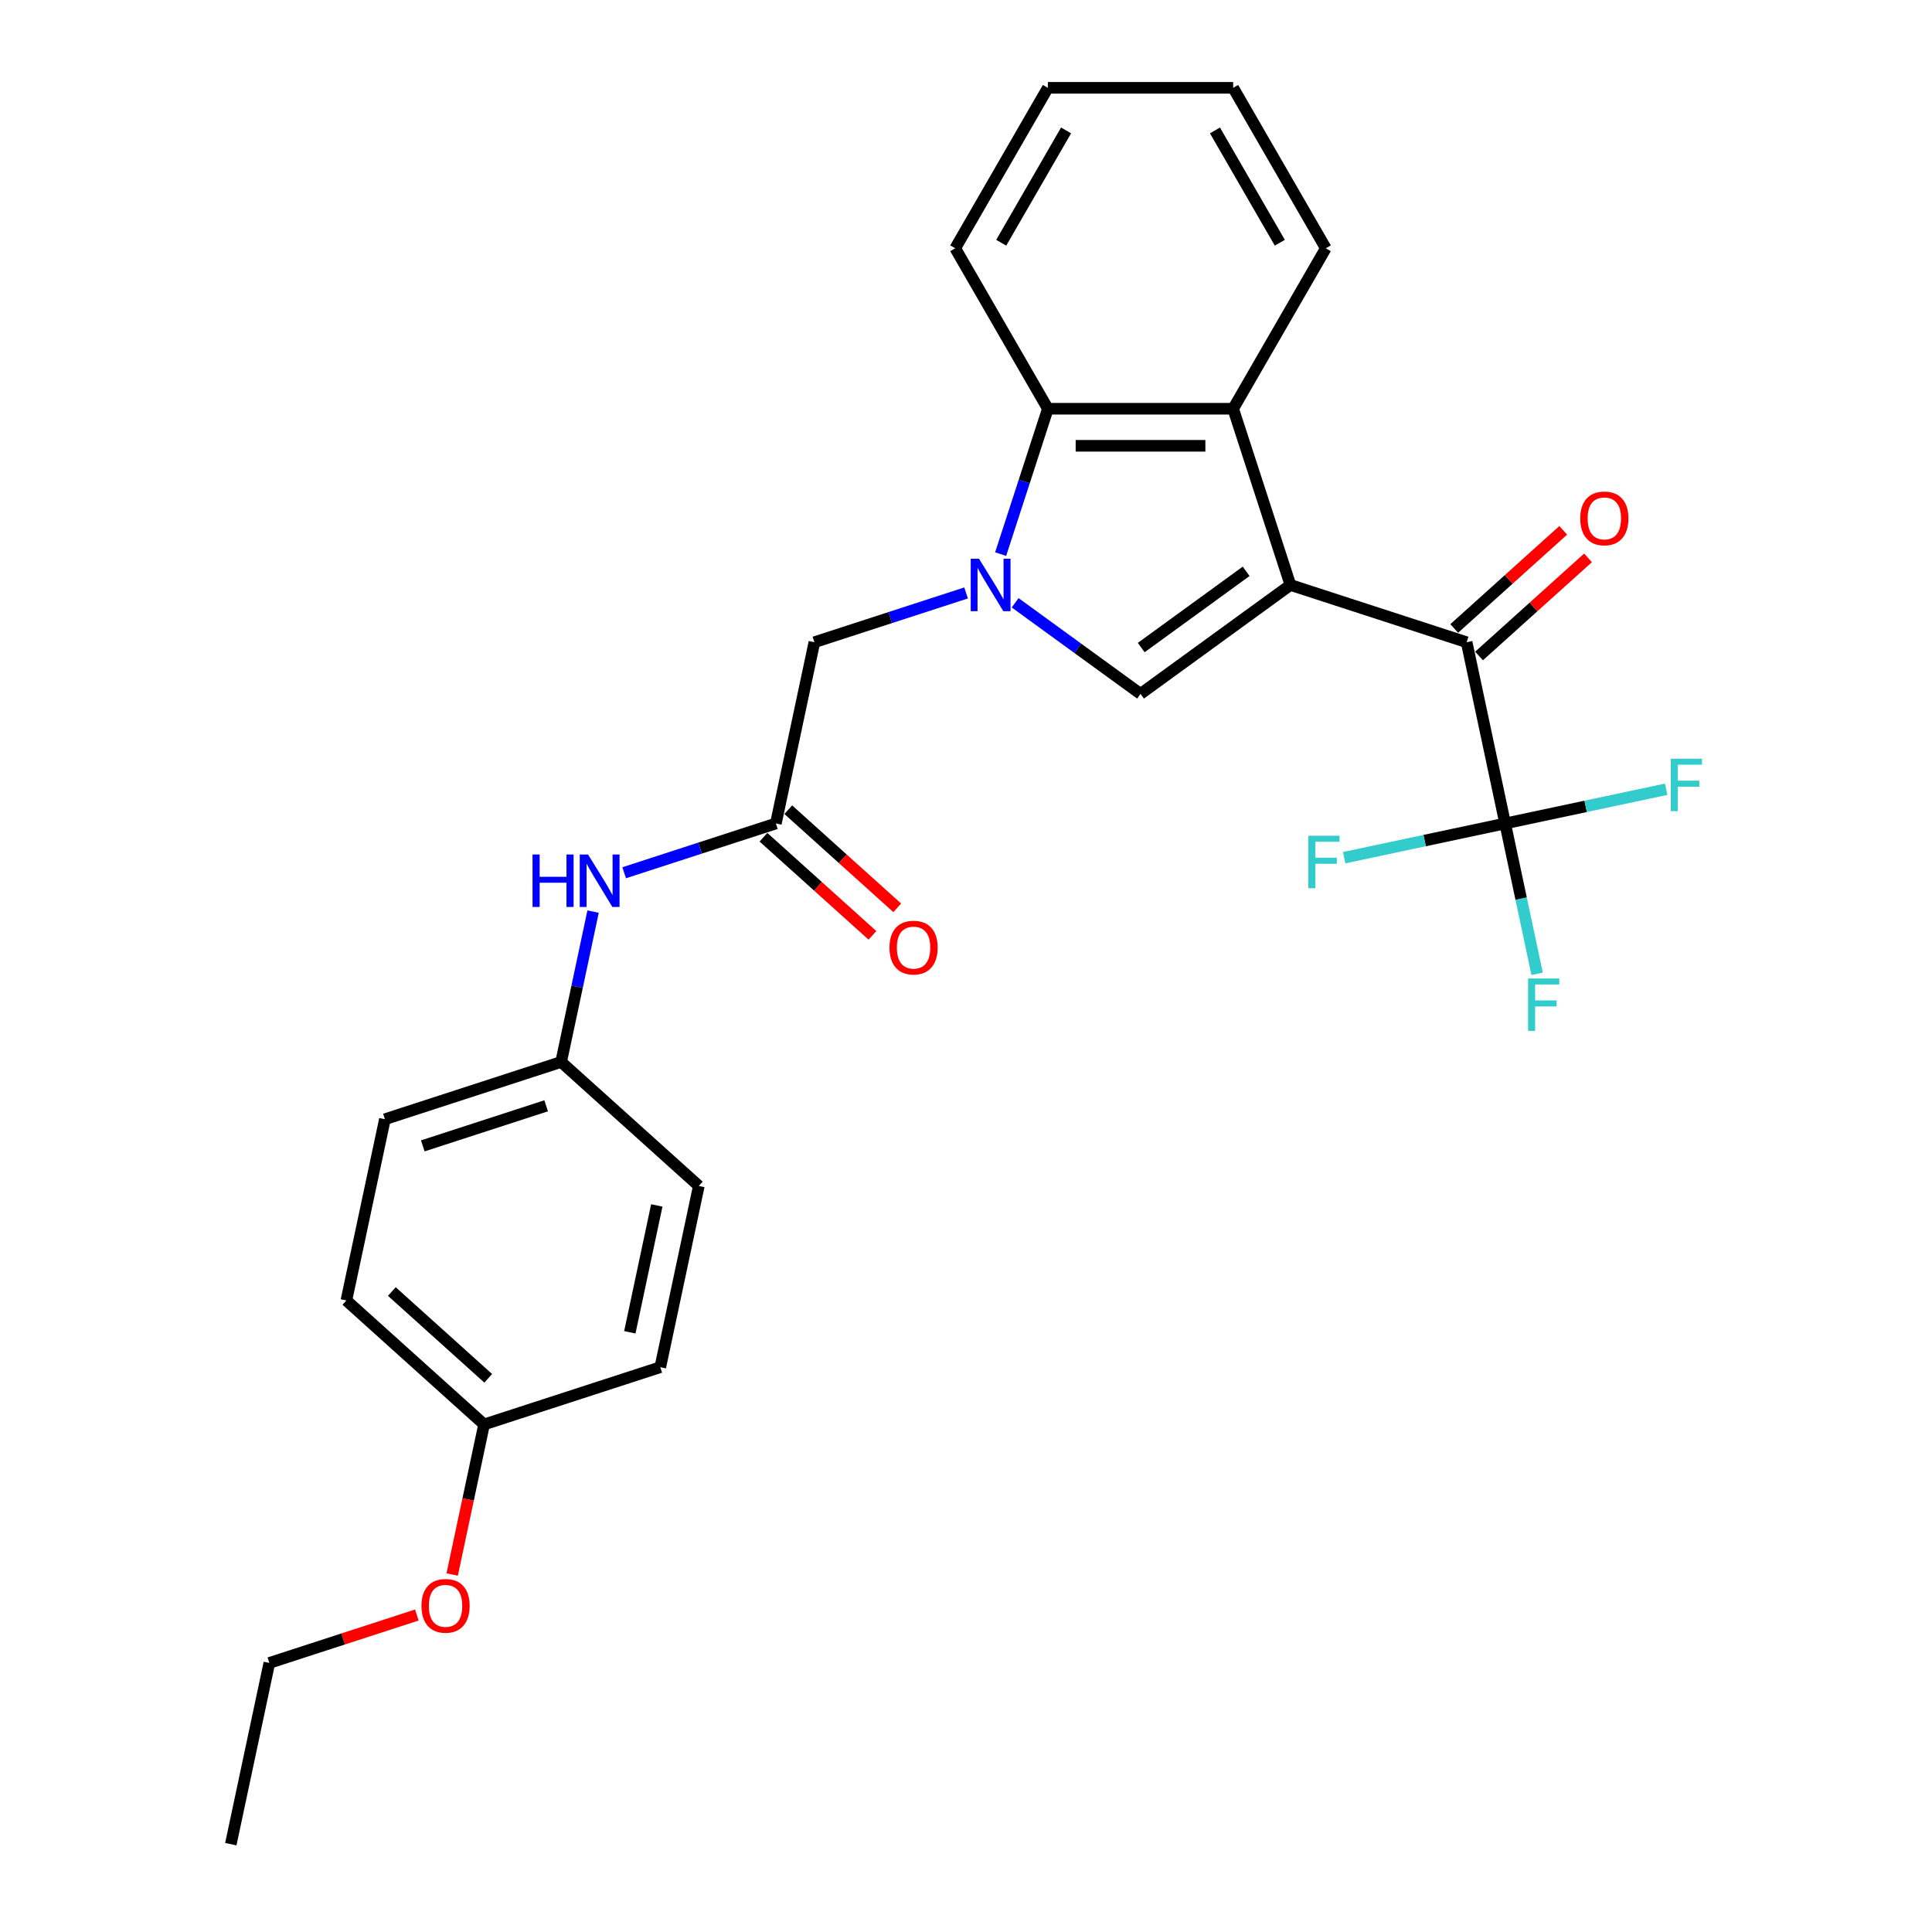 <?xml version='1.0' encoding='iso-8859-1'?>
<svg version='1.1' baseProfile='full'
              xmlns='http://www.w3.org/2000/svg'
                      xmlns:rdkit='http://www.rdkit.org/xml'
                      xmlns:xlink='http://www.w3.org/1999/xlink'
                  xml:space='preserve'
width='1000px' height='1000px' viewBox='0 0 1000 1000'>
<!-- END OF HEADER -->
<rect style='opacity:1.0;fill:#FFFFFF;stroke:none' width='1000' height='1000' x='0' y='0'> </rect>
<path class='bond-1' d='M 667.918,302.779 L 590.329,359.151' style='fill:none;fill-rule:evenodd;stroke:#000000;stroke-width:6px;stroke-linecap:butt;stroke-linejoin:miter;stroke-opacity:1' />
<path class='bond-1' d='M 645.005,295.717 L 590.693,335.177' style='fill:none;fill-rule:evenodd;stroke:#000000;stroke-width:6px;stroke-linecap:butt;stroke-linejoin:miter;stroke-opacity:1' />
<path class='bond-2' d='M 667.918,302.779 L 759.129,332.415' style='fill:none;fill-rule:evenodd;stroke:#000000;stroke-width:6px;stroke-linecap:butt;stroke-linejoin:miter;stroke-opacity:1' />
<path class='bond-3' d='M 667.918,302.779 L 638.282,211.567' style='fill:none;fill-rule:evenodd;stroke:#000000;stroke-width:6px;stroke-linecap:butt;stroke-linejoin:miter;stroke-opacity:1' />
<path class='bond-0' d='M 525.438,312.004 L 557.883,335.578' style='fill:none;fill-rule:evenodd;stroke:#0000FF;stroke-width:6px;stroke-linecap:butt;stroke-linejoin:miter;stroke-opacity:1' />
<path class='bond-0' d='M 557.883,335.578 L 590.329,359.151' style='fill:none;fill-rule:evenodd;stroke:#000000;stroke-width:6px;stroke-linecap:butt;stroke-linejoin:miter;stroke-opacity:1' />
<path class='bond-7' d='M 500.042,306.905 L 460.785,319.66' style='fill:none;fill-rule:evenodd;stroke:#0000FF;stroke-width:6px;stroke-linecap:butt;stroke-linejoin:miter;stroke-opacity:1' />
<path class='bond-7' d='M 460.785,319.66 L 421.528,332.415' style='fill:none;fill-rule:evenodd;stroke:#000000;stroke-width:6px;stroke-linecap:butt;stroke-linejoin:miter;stroke-opacity:1' />
<path class='bond-27' d='M 517.931,286.801 L 530.154,249.184' style='fill:none;fill-rule:evenodd;stroke:#0000FF;stroke-width:6px;stroke-linecap:butt;stroke-linejoin:miter;stroke-opacity:1' />
<path class='bond-27' d='M 530.154,249.184 L 542.376,211.567' style='fill:none;fill-rule:evenodd;stroke:#000000;stroke-width:6px;stroke-linecap:butt;stroke-linejoin:miter;stroke-opacity:1' />
<path class='bond-4' d='M 759.129,332.415 L 779.069,426.225' style='fill:none;fill-rule:evenodd;stroke:#000000;stroke-width:6px;stroke-linecap:butt;stroke-linejoin:miter;stroke-opacity:1' />
<path class='bond-9' d='M 765.547,339.542 L 793.75,314.148' style='fill:none;fill-rule:evenodd;stroke:#000000;stroke-width:6px;stroke-linecap:butt;stroke-linejoin:miter;stroke-opacity:1' />
<path class='bond-9' d='M 793.75,314.148 L 821.953,288.754' style='fill:none;fill-rule:evenodd;stroke:#FF0000;stroke-width:6px;stroke-linecap:butt;stroke-linejoin:miter;stroke-opacity:1' />
<path class='bond-9' d='M 752.712,325.288 L 780.915,299.894' style='fill:none;fill-rule:evenodd;stroke:#000000;stroke-width:6px;stroke-linecap:butt;stroke-linejoin:miter;stroke-opacity:1' />
<path class='bond-9' d='M 780.915,299.894 L 809.118,274.5' style='fill:none;fill-rule:evenodd;stroke:#FF0000;stroke-width:6px;stroke-linecap:butt;stroke-linejoin:miter;stroke-opacity:1' />
<path class='bond-5' d='M 638.282,211.567 L 542.376,211.567' style='fill:none;fill-rule:evenodd;stroke:#000000;stroke-width:6px;stroke-linecap:butt;stroke-linejoin:miter;stroke-opacity:1' />
<path class='bond-5' d='M 623.896,230.749 L 556.762,230.749' style='fill:none;fill-rule:evenodd;stroke:#000000;stroke-width:6px;stroke-linecap:butt;stroke-linejoin:miter;stroke-opacity:1' />
<path class='bond-16' d='M 638.282,211.567 L 686.234,128.511' style='fill:none;fill-rule:evenodd;stroke:#000000;stroke-width:6px;stroke-linecap:butt;stroke-linejoin:miter;stroke-opacity:1' />
<path class='bond-11' d='M 779.069,426.225 L 787.341,465.141' style='fill:none;fill-rule:evenodd;stroke:#000000;stroke-width:6px;stroke-linecap:butt;stroke-linejoin:miter;stroke-opacity:1' />
<path class='bond-11' d='M 787.341,465.141 L 795.613,504.057' style='fill:none;fill-rule:evenodd;stroke:#33CCCC;stroke-width:6px;stroke-linecap:butt;stroke-linejoin:miter;stroke-opacity:1' />
<path class='bond-12' d='M 779.069,426.225 L 820.738,417.368' style='fill:none;fill-rule:evenodd;stroke:#000000;stroke-width:6px;stroke-linecap:butt;stroke-linejoin:miter;stroke-opacity:1' />
<path class='bond-12' d='M 820.738,417.368 L 862.406,408.511' style='fill:none;fill-rule:evenodd;stroke:#33CCCC;stroke-width:6px;stroke-linecap:butt;stroke-linejoin:miter;stroke-opacity:1' />
<path class='bond-13' d='M 779.069,426.225 L 737.401,435.082' style='fill:none;fill-rule:evenodd;stroke:#000000;stroke-width:6px;stroke-linecap:butt;stroke-linejoin:miter;stroke-opacity:1' />
<path class='bond-13' d='M 737.401,435.082 L 695.733,443.939' style='fill:none;fill-rule:evenodd;stroke:#33CCCC;stroke-width:6px;stroke-linecap:butt;stroke-linejoin:miter;stroke-opacity:1' />
<path class='bond-21' d='M 542.376,211.567 L 494.424,128.511' style='fill:none;fill-rule:evenodd;stroke:#000000;stroke-width:6px;stroke-linecap:butt;stroke-linejoin:miter;stroke-opacity:1' />
<path class='bond-6' d='M 401.589,426.225 L 421.528,332.415' style='fill:none;fill-rule:evenodd;stroke:#000000;stroke-width:6px;stroke-linecap:butt;stroke-linejoin:miter;stroke-opacity:1' />
<path class='bond-8' d='M 401.589,426.225 L 362.332,438.98' style='fill:none;fill-rule:evenodd;stroke:#000000;stroke-width:6px;stroke-linecap:butt;stroke-linejoin:miter;stroke-opacity:1' />
<path class='bond-8' d='M 362.332,438.98 L 323.075,451.735' style='fill:none;fill-rule:evenodd;stroke:#0000FF;stroke-width:6px;stroke-linecap:butt;stroke-linejoin:miter;stroke-opacity:1' />
<path class='bond-10' d='M 395.171,433.352 L 423.374,458.746' style='fill:none;fill-rule:evenodd;stroke:#000000;stroke-width:6px;stroke-linecap:butt;stroke-linejoin:miter;stroke-opacity:1' />
<path class='bond-10' d='M 423.374,458.746 L 451.578,484.14' style='fill:none;fill-rule:evenodd;stroke:#FF0000;stroke-width:6px;stroke-linecap:butt;stroke-linejoin:miter;stroke-opacity:1' />
<path class='bond-10' d='M 408.006,419.098 L 436.209,444.492' style='fill:none;fill-rule:evenodd;stroke:#000000;stroke-width:6px;stroke-linecap:butt;stroke-linejoin:miter;stroke-opacity:1' />
<path class='bond-10' d='M 436.209,444.492 L 464.412,469.886' style='fill:none;fill-rule:evenodd;stroke:#FF0000;stroke-width:6px;stroke-linecap:butt;stroke-linejoin:miter;stroke-opacity:1' />
<path class='bond-14' d='M 306.981,471.839 L 298.709,510.755' style='fill:none;fill-rule:evenodd;stroke:#0000FF;stroke-width:6px;stroke-linecap:butt;stroke-linejoin:miter;stroke-opacity:1' />
<path class='bond-14' d='M 298.709,510.755 L 290.437,549.671' style='fill:none;fill-rule:evenodd;stroke:#000000;stroke-width:6px;stroke-linecap:butt;stroke-linejoin:miter;stroke-opacity:1' />
<path class='bond-17' d='M 290.437,549.671 L 361.709,613.844' style='fill:none;fill-rule:evenodd;stroke:#000000;stroke-width:6px;stroke-linecap:butt;stroke-linejoin:miter;stroke-opacity:1' />
<path class='bond-18' d='M 290.437,549.671 L 199.226,579.307' style='fill:none;fill-rule:evenodd;stroke:#000000;stroke-width:6px;stroke-linecap:butt;stroke-linejoin:miter;stroke-opacity:1' />
<path class='bond-18' d='M 282.683,572.359 L 218.835,593.104' style='fill:none;fill-rule:evenodd;stroke:#000000;stroke-width:6px;stroke-linecap:butt;stroke-linejoin:miter;stroke-opacity:1' />
<path class='bond-15' d='M 250.558,737.29 L 179.286,673.117' style='fill:none;fill-rule:evenodd;stroke:#000000;stroke-width:6px;stroke-linecap:butt;stroke-linejoin:miter;stroke-opacity:1' />
<path class='bond-15' d='M 252.702,713.41 L 202.812,668.488' style='fill:none;fill-rule:evenodd;stroke:#000000;stroke-width:6px;stroke-linecap:butt;stroke-linejoin:miter;stroke-opacity:1' />
<path class='bond-22' d='M 250.558,737.29 L 242.302,776.129' style='fill:none;fill-rule:evenodd;stroke:#000000;stroke-width:6px;stroke-linecap:butt;stroke-linejoin:miter;stroke-opacity:1' />
<path class='bond-22' d='M 242.302,776.129 L 234.047,814.968' style='fill:none;fill-rule:evenodd;stroke:#FF0000;stroke-width:6px;stroke-linecap:butt;stroke-linejoin:miter;stroke-opacity:1' />
<path class='bond-29' d='M 250.558,737.29 L 341.769,707.654' style='fill:none;fill-rule:evenodd;stroke:#000000;stroke-width:6px;stroke-linecap:butt;stroke-linejoin:miter;stroke-opacity:1' />
<path class='bond-24' d='M 686.234,128.511 L 638.282,45.455' style='fill:none;fill-rule:evenodd;stroke:#000000;stroke-width:6px;stroke-linecap:butt;stroke-linejoin:miter;stroke-opacity:1' />
<path class='bond-24' d='M 662.43,125.643 L 628.863,67.504' style='fill:none;fill-rule:evenodd;stroke:#000000;stroke-width:6px;stroke-linecap:butt;stroke-linejoin:miter;stroke-opacity:1' />
<path class='bond-20' d='M 361.709,613.844 L 341.769,707.654' style='fill:none;fill-rule:evenodd;stroke:#000000;stroke-width:6px;stroke-linecap:butt;stroke-linejoin:miter;stroke-opacity:1' />
<path class='bond-20' d='M 339.956,623.927 L 325.998,689.594' style='fill:none;fill-rule:evenodd;stroke:#000000;stroke-width:6px;stroke-linecap:butt;stroke-linejoin:miter;stroke-opacity:1' />
<path class='bond-19' d='M 199.226,579.307 L 179.286,673.117' style='fill:none;fill-rule:evenodd;stroke:#000000;stroke-width:6px;stroke-linecap:butt;stroke-linejoin:miter;stroke-opacity:1' />
<path class='bond-28' d='M 494.424,128.511 L 542.376,45.455' style='fill:none;fill-rule:evenodd;stroke:#000000;stroke-width:6px;stroke-linecap:butt;stroke-linejoin:miter;stroke-opacity:1' />
<path class='bond-28' d='M 518.228,125.643 L 551.795,67.504' style='fill:none;fill-rule:evenodd;stroke:#000000;stroke-width:6px;stroke-linecap:butt;stroke-linejoin:miter;stroke-opacity:1' />
<path class='bond-23' d='M 215.753,835.93 L 177.58,848.333' style='fill:none;fill-rule:evenodd;stroke:#FF0000;stroke-width:6px;stroke-linecap:butt;stroke-linejoin:miter;stroke-opacity:1' />
<path class='bond-23' d='M 177.58,848.333 L 139.406,860.736' style='fill:none;fill-rule:evenodd;stroke:#000000;stroke-width:6px;stroke-linecap:butt;stroke-linejoin:miter;stroke-opacity:1' />
<path class='bond-26' d='M 139.406,860.736 L 119.467,954.545' style='fill:none;fill-rule:evenodd;stroke:#000000;stroke-width:6px;stroke-linecap:butt;stroke-linejoin:miter;stroke-opacity:1' />
<path class='bond-25' d='M 638.282,45.455 L 542.376,45.455' style='fill:none;fill-rule:evenodd;stroke:#000000;stroke-width:6px;stroke-linecap:butt;stroke-linejoin:miter;stroke-opacity:1' />
<path  class='atom-1' d='M 506.736 289.199
L 515.636 303.584
Q 516.519 305.004, 517.938 307.574
Q 519.357 310.144, 519.434 310.298
L 519.434 289.199
L 523.04 289.199
L 523.04 316.359
L 519.319 316.359
L 509.767 300.631
Q 508.654 298.789, 507.465 296.679
Q 506.314 294.569, 505.969 293.917
L 505.969 316.359
L 502.44 316.359
L 502.44 289.199
L 506.736 289.199
' fill='#0000FF'/>
<path  class='atom-9' d='M 275.64 442.281
L 279.323 442.281
L 279.323 453.828
L 293.21 453.828
L 293.21 442.281
L 296.893 442.281
L 296.893 469.441
L 293.21 469.441
L 293.21 456.897
L 279.323 456.897
L 279.323 469.441
L 275.64 469.441
L 275.64 442.281
' fill='#0000FF'/>
<path  class='atom-9' d='M 304.374 442.281
L 313.274 456.667
Q 314.156 458.086, 315.575 460.656
Q 316.995 463.227, 317.071 463.38
L 317.071 442.281
L 320.677 442.281
L 320.677 469.441
L 316.956 469.441
L 307.404 453.713
Q 306.292 451.872, 305.102 449.762
Q 303.952 447.652, 303.606 447
L 303.606 469.441
L 300.077 469.441
L 300.077 442.281
L 304.374 442.281
' fill='#0000FF'/>
<path  class='atom-10' d='M 817.933 268.319
Q 817.933 261.797, 821.156 258.153
Q 824.378 254.508, 830.401 254.508
Q 836.424 254.508, 839.646 258.153
Q 842.869 261.797, 842.869 268.319
Q 842.869 274.917, 839.608 278.677
Q 836.347 282.398, 830.401 282.398
Q 824.416 282.398, 821.156 278.677
Q 817.933 274.955, 817.933 268.319
M 830.401 279.329
Q 834.544 279.329, 836.769 276.567
Q 839.032 273.766, 839.032 268.319
Q 839.032 262.986, 836.769 260.301
Q 834.544 257.577, 830.401 257.577
Q 826.258 257.577, 823.994 260.263
Q 821.769 262.948, 821.769 268.319
Q 821.769 273.805, 823.994 276.567
Q 826.258 279.329, 830.401 279.329
' fill='#FF0000'/>
<path  class='atom-11' d='M 460.393 490.475
Q 460.393 483.953, 463.615 480.309
Q 466.837 476.664, 472.86 476.664
Q 478.883 476.664, 482.105 480.309
Q 485.328 483.953, 485.328 490.475
Q 485.328 497.073, 482.067 500.833
Q 478.806 504.554, 472.86 504.554
Q 466.876 504.554, 463.615 500.833
Q 460.393 497.111, 460.393 490.475
M 472.86 501.485
Q 477.003 501.485, 479.228 498.723
Q 481.492 495.922, 481.492 490.475
Q 481.492 485.142, 479.228 482.457
Q 477.003 479.733, 472.86 479.733
Q 468.717 479.733, 466.454 482.419
Q 464.229 485.104, 464.229 490.475
Q 464.229 495.961, 466.454 498.723
Q 468.717 501.485, 472.86 501.485
' fill='#FF0000'/>
<path  class='atom-12' d='M 790.934 506.454
L 807.084 506.454
L 807.084 509.562
L 794.578 509.562
L 794.578 517.809
L 805.703 517.809
L 805.703 520.955
L 794.578 520.955
L 794.578 533.615
L 790.934 533.615
L 790.934 506.454
' fill='#33CCCC'/>
<path  class='atom-13' d='M 864.804 392.705
L 880.954 392.705
L 880.954 395.812
L 868.448 395.812
L 868.448 404.06
L 879.573 404.06
L 879.573 407.206
L 868.448 407.206
L 868.448 419.865
L 864.804 419.865
L 864.804 392.705
' fill='#33CCCC'/>
<path  class='atom-14' d='M 677.184 432.584
L 693.335 432.584
L 693.335 435.692
L 680.829 435.692
L 680.829 443.94
L 691.954 443.94
L 691.954 447.085
L 680.829 447.085
L 680.829 459.745
L 677.184 459.745
L 677.184 432.584
' fill='#33CCCC'/>
<path  class='atom-23' d='M 218.15 831.176
Q 218.15 824.655, 221.373 821.01
Q 224.595 817.366, 230.618 817.366
Q 236.641 817.366, 239.863 821.01
Q 243.086 824.655, 243.086 831.176
Q 243.086 837.775, 239.825 841.534
Q 236.564 845.255, 230.618 845.255
Q 224.633 845.255, 221.373 841.534
Q 218.15 837.813, 218.15 831.176
M 230.618 842.186
Q 234.761 842.186, 236.986 839.424
Q 239.249 836.624, 239.249 831.176
Q 239.249 825.844, 236.986 823.159
Q 234.761 820.435, 230.618 820.435
Q 226.475 820.435, 224.211 823.12
Q 221.986 825.806, 221.986 831.176
Q 221.986 836.662, 224.211 839.424
Q 226.475 842.186, 230.618 842.186
' fill='#FF0000'/>
</svg>
